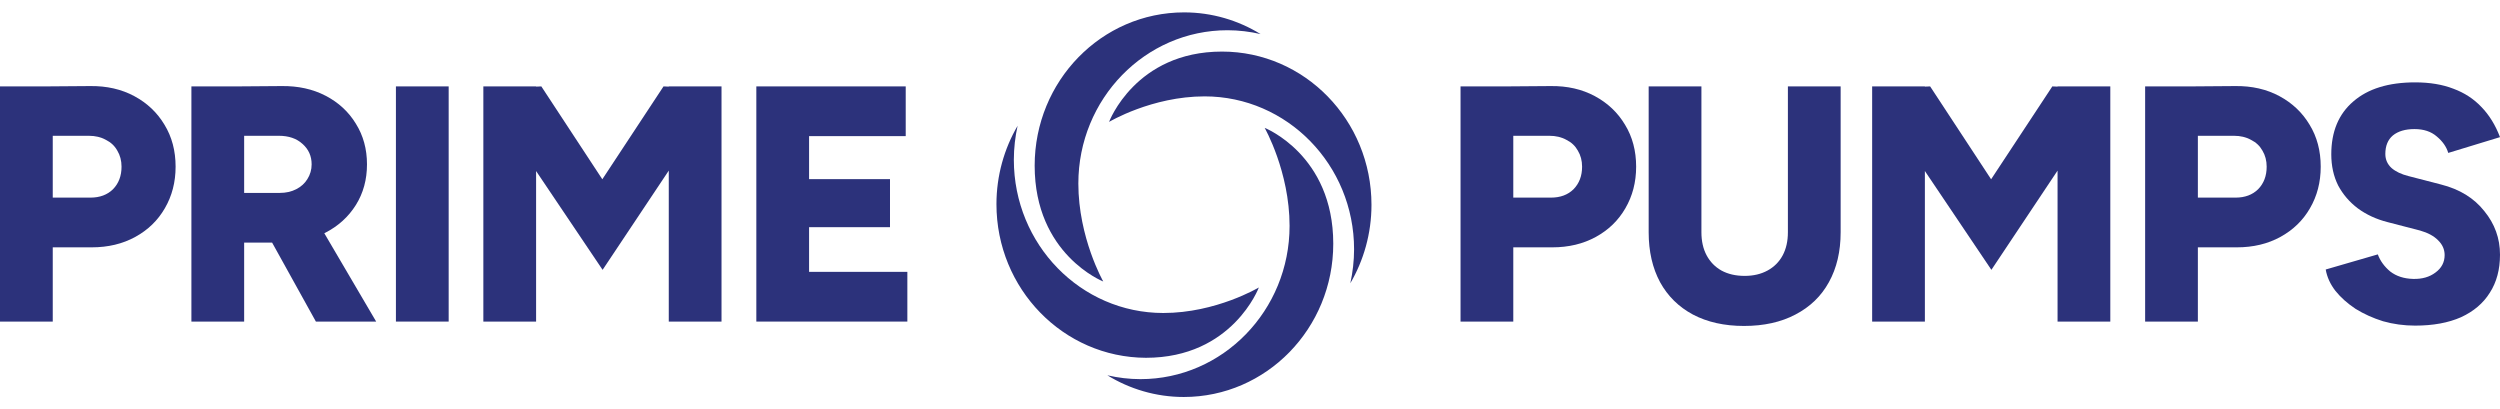 <svg width="171" height="28" viewBox="0 0 171 28" fill="none" xmlns="http://www.w3.org/2000/svg">
<g id="Logo">
<path d="M73.759 12.552C73.759 16.263 75.463 19.255 75.463 19.255C75.463 19.255 70.771 17.412 70.771 11.332C70.771 5.538 75.346 0.847 80.995 0.847C82.909 0.847 84.706 1.397 86.223 2.331C85.5 2.163 84.729 2.068 83.959 2.068C78.334 2.068 73.759 6.759 73.759 12.552Z" fill="#2C327B"/>
<path d="M82.395 6.592C78.777 6.592 75.86 8.339 75.86 8.339C75.86 8.339 77.657 3.528 83.586 3.528C89.234 3.528 93.809 8.22 93.809 14.012C93.809 15.975 93.272 17.819 92.362 19.375C92.525 18.633 92.619 17.843 92.619 17.053C92.619 11.284 88.044 6.592 82.395 6.592Z" fill="#2C327B"/>
<path d="M88.207 15.449C88.207 11.738 86.503 8.746 86.503 8.746C86.503 8.746 91.195 10.589 91.195 16.67C91.195 22.463 86.62 27.154 80.971 27.154C79.057 27.154 77.26 26.604 75.743 25.67C76.466 25.838 77.237 25.933 78.007 25.933C83.632 25.933 88.207 21.242 88.207 15.449Z" fill="#2C327B"/>
<path d="M79.571 21.409C83.189 21.409 86.106 19.662 86.106 19.662C86.106 19.662 84.309 24.473 78.38 24.473C72.732 24.449 68.157 19.758 68.157 13.965C68.157 12.002 68.694 10.159 69.604 8.603C69.441 9.345 69.347 10.135 69.347 10.925C69.347 16.718 73.922 21.409 79.571 21.409Z" fill="#2C327B"/>
<path d="M3.137 16.918V13.517H6.185C6.827 13.517 7.342 13.325 7.731 12.942C8.119 12.544 8.313 12.03 8.313 11.402C8.313 10.989 8.216 10.621 8.022 10.299C7.843 9.978 7.581 9.732 7.238 9.564C6.909 9.38 6.521 9.288 6.073 9.288H3.137V5.91L6.162 5.887C7.297 5.872 8.306 6.102 9.187 6.576C10.069 7.051 10.756 7.702 11.249 8.53C11.757 9.357 12.011 10.315 12.011 11.402C12.011 12.459 11.764 13.409 11.271 14.252C10.793 15.079 10.121 15.73 9.254 16.205C8.388 16.68 7.395 16.918 6.274 16.918H3.137ZM0 21.996V5.91H3.608V21.996H0Z" fill="#2C327B"/>
<path d="M16.229 16.596V13.195H19.142C19.56 13.195 19.934 13.111 20.262 12.942C20.591 12.774 20.845 12.544 21.024 12.253C21.218 11.946 21.316 11.609 21.316 11.242C21.316 10.675 21.106 10.207 20.688 9.84C20.285 9.472 19.747 9.288 19.075 9.288H16.229V5.91L19.254 5.887C20.389 5.872 21.398 6.094 22.279 6.553C23.16 7.013 23.848 7.649 24.341 8.461C24.849 9.273 25.102 10.2 25.102 11.242C25.102 12.283 24.849 13.21 24.341 14.022C23.833 14.834 23.131 15.47 22.234 15.929C21.353 16.374 20.337 16.596 19.187 16.596H16.229ZM13.092 21.996V5.91H16.7V21.996H13.092ZM21.607 21.996L18.066 15.608L20.778 13.562L25.73 21.996H21.607Z" fill="#2C327B"/>
<path d="M27.081 21.996V5.91H30.689V21.996H27.081Z" fill="#2C327B"/>
<path d="M41.218 18.457L33.128 6.439L34.876 6.002L37.027 5.91L43.033 15.056L41.218 18.457ZM33.061 21.996V5.91H36.669V21.996H33.061ZM41.218 18.457L39.358 15.056L45.385 5.91L47.581 6.002L49.262 6.393L41.218 18.457ZM45.744 21.996V5.91H49.352V21.996H45.744Z" fill="#2C327B"/>
<path d="M51.733 21.996V5.91H55.341V21.996H51.733ZM54.355 21.996V18.595H62.063V21.996H54.355ZM54.355 15.539V12.253H60.876V15.539H54.355ZM54.355 9.311V5.91H61.951V9.311H54.355Z" fill="#2C327B"/>
<path d="M103.038 16.918V13.517H106.086C106.728 13.517 107.244 13.325 107.632 12.942C108.02 12.544 108.215 12.03 108.215 11.402C108.215 10.989 108.118 10.621 107.923 10.299C107.744 9.978 107.483 9.732 107.139 9.564C106.81 9.38 106.422 9.288 105.974 9.288H103.038V5.91L106.063 5.887C107.199 5.872 108.207 6.102 109.089 6.576C109.97 7.051 110.657 7.702 111.15 8.53C111.658 9.357 111.912 10.315 111.912 11.402C111.912 12.459 111.665 13.409 111.172 14.252C110.694 15.079 110.022 15.73 109.156 16.205C108.289 16.68 107.296 16.918 106.176 16.918H103.038ZM99.901 21.996V5.91H103.509V21.996H99.901Z" fill="#2C327B"/>
<path d="M119.29 22.295C117.945 22.295 116.78 22.035 115.794 21.514C114.823 20.993 114.076 20.257 113.553 19.308C113.031 18.342 112.769 17.201 112.769 15.883H116.377C116.377 16.496 116.496 17.025 116.735 17.469C116.974 17.913 117.31 18.258 117.744 18.503C118.192 18.748 118.722 18.871 119.335 18.871C119.932 18.871 120.455 18.748 120.903 18.503C121.351 18.258 121.695 17.913 121.934 17.469C122.173 17.025 122.292 16.496 122.292 15.883H125.9C125.9 17.201 125.631 18.342 125.093 19.308C124.571 20.257 123.809 20.993 122.808 21.514C121.822 22.035 120.649 22.295 119.29 22.295ZM112.769 15.883V5.91H116.377V15.883H112.769ZM122.292 15.883V5.91H125.9V15.883H122.292Z" fill="#2C327B"/>
<path d="M136.211 18.457L128.122 6.439L129.87 6.002L132.021 5.91L138.026 15.056L136.211 18.457ZM128.055 21.996V5.91H131.662V21.996H128.055ZM136.211 18.457L134.351 15.056L140.379 5.91L142.575 6.002L144.255 6.393L136.211 18.457ZM140.737 21.996V5.91H144.345V21.996H140.737Z" fill="#2C327B"/>
<path d="M149.864 16.918V13.517H152.911C153.553 13.517 154.069 13.325 154.457 12.942C154.846 12.544 155.04 12.03 155.04 11.402C155.04 10.989 154.943 10.621 154.749 10.299C154.569 9.978 154.308 9.732 153.964 9.564C153.636 9.38 153.247 9.288 152.799 9.288H149.864V5.91L152.889 5.887C154.024 5.872 155.032 6.102 155.914 6.576C156.795 7.051 157.482 7.702 157.975 8.53C158.483 9.357 158.737 10.315 158.737 11.402C158.737 12.459 158.491 13.409 157.998 14.252C157.52 15.079 156.847 15.73 155.981 16.205C155.115 16.68 154.121 16.918 153.001 16.918H149.864ZM146.727 21.996V5.91H150.334V21.996H146.727Z" fill="#2C327B"/>
<path d="M165.196 22.272C164.435 22.272 163.703 22.172 163 21.973C162.313 21.759 161.686 21.475 161.118 21.123C160.565 20.755 160.11 20.349 159.751 19.905C159.393 19.445 159.169 18.955 159.079 18.434L162.642 17.4C162.806 17.845 163.09 18.235 163.493 18.572C163.912 18.894 164.435 19.062 165.062 19.078C165.674 19.093 166.182 18.948 166.586 18.641C167.004 18.335 167.213 17.936 167.213 17.446C167.213 17.063 167.064 16.726 166.765 16.435C166.481 16.144 166.07 15.922 165.533 15.769L163.314 15.194C162.537 14.995 161.858 14.681 161.275 14.252C160.707 13.823 160.259 13.302 159.931 12.689C159.617 12.061 159.46 11.349 159.46 10.552C159.46 9.005 159.96 7.802 160.961 6.944C161.962 6.071 163.374 5.634 165.196 5.634C166.197 5.634 167.071 5.78 167.818 6.071C168.565 6.347 169.2 6.76 169.723 7.312C170.261 7.863 170.686 8.553 171 9.38L167.46 10.46C167.34 10.046 167.079 9.671 166.675 9.334C166.287 8.997 165.779 8.829 165.152 8.829C164.524 8.829 164.031 8.974 163.673 9.265C163.329 9.556 163.157 9.978 163.157 10.529C163.157 10.912 163.299 11.234 163.583 11.494C163.867 11.739 164.255 11.923 164.748 12.046L166.967 12.62C168.236 12.942 169.222 13.547 169.924 14.436C170.641 15.309 171 16.305 171 17.423C171 18.434 170.768 19.3 170.305 20.02C169.857 20.74 169.2 21.299 168.333 21.698C167.467 22.081 166.421 22.272 165.196 22.272Z" fill="#2C327B"/>
</g>
</svg>

